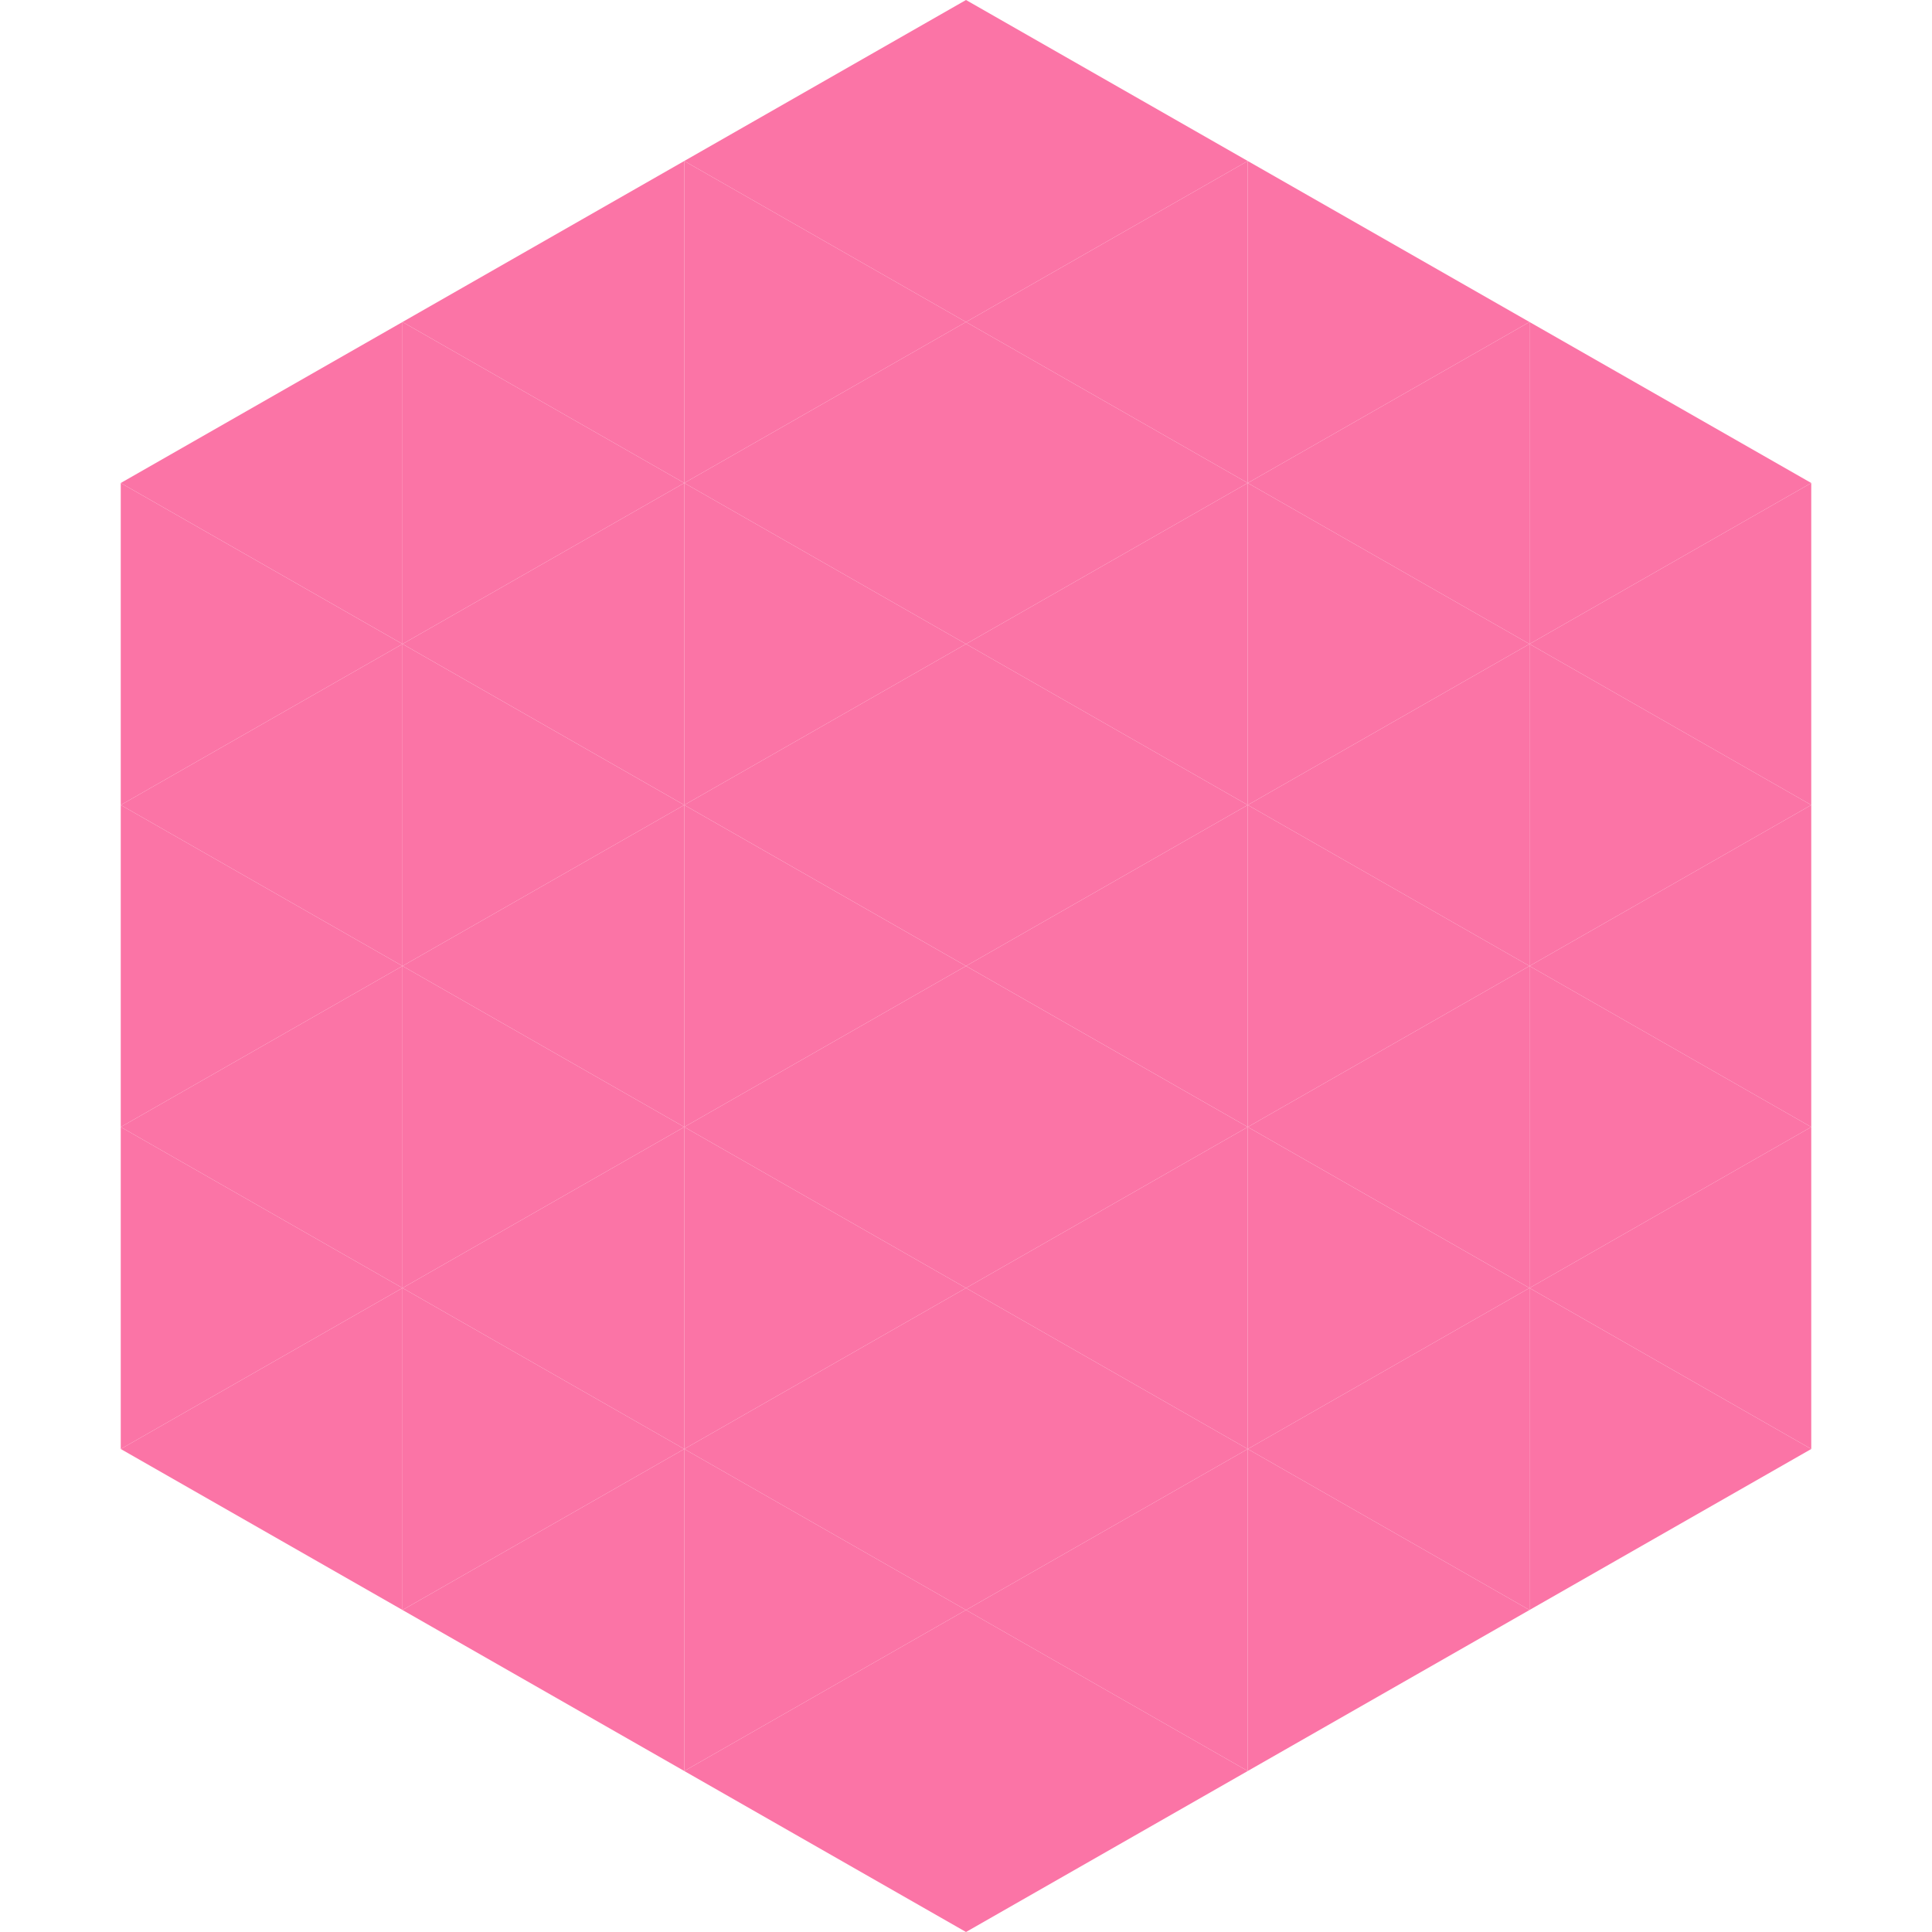 <?xml version="1.0"?>
<!-- Generated by SVGo -->
<svg width="240" height="240"
     xmlns="http://www.w3.org/2000/svg"
     xmlns:xlink="http://www.w3.org/1999/xlink">
<polygon points="50,40 15,60 50,80" style="fill:rgb(251,116,166)" />
<polygon points="190,40 225,60 190,80" style="fill:rgb(251,116,166)" />
<polygon points="15,60 50,80 15,100" style="fill:rgb(251,116,166)" />
<polygon points="225,60 190,80 225,100" style="fill:rgb(251,116,166)" />
<polygon points="50,80 15,100 50,120" style="fill:rgb(251,116,166)" />
<polygon points="190,80 225,100 190,120" style="fill:rgb(251,116,166)" />
<polygon points="15,100 50,120 15,140" style="fill:rgb(251,116,166)" />
<polygon points="225,100 190,120 225,140" style="fill:rgb(251,116,166)" />
<polygon points="50,120 15,140 50,160" style="fill:rgb(251,116,166)" />
<polygon points="190,120 225,140 190,160" style="fill:rgb(251,116,166)" />
<polygon points="15,140 50,160 15,180" style="fill:rgb(251,116,166)" />
<polygon points="225,140 190,160 225,180" style="fill:rgb(251,116,166)" />
<polygon points="50,160 15,180 50,200" style="fill:rgb(251,116,166)" />
<polygon points="190,160 225,180 190,200" style="fill:rgb(251,116,166)" />
<polygon points="15,180 50,200 15,220" style="fill:rgb(255,255,255); fill-opacity:0" />
<polygon points="225,180 190,200 225,220" style="fill:rgb(255,255,255); fill-opacity:0" />
<polygon points="50,0 85,20 50,40" style="fill:rgb(255,255,255); fill-opacity:0" />
<polygon points="190,0 155,20 190,40" style="fill:rgb(255,255,255); fill-opacity:0" />
<polygon points="85,20 50,40 85,60" style="fill:rgb(251,116,166)" />
<polygon points="155,20 190,40 155,60" style="fill:rgb(251,116,166)" />
<polygon points="50,40 85,60 50,80" style="fill:rgb(251,116,166)" />
<polygon points="190,40 155,60 190,80" style="fill:rgb(251,116,166)" />
<polygon points="85,60 50,80 85,100" style="fill:rgb(251,116,166)" />
<polygon points="155,60 190,80 155,100" style="fill:rgb(251,116,166)" />
<polygon points="50,80 85,100 50,120" style="fill:rgb(251,116,166)" />
<polygon points="190,80 155,100 190,120" style="fill:rgb(251,116,166)" />
<polygon points="85,100 50,120 85,140" style="fill:rgb(251,116,166)" />
<polygon points="155,100 190,120 155,140" style="fill:rgb(251,116,166)" />
<polygon points="50,120 85,140 50,160" style="fill:rgb(251,116,166)" />
<polygon points="190,120 155,140 190,160" style="fill:rgb(251,116,166)" />
<polygon points="85,140 50,160 85,180" style="fill:rgb(251,116,166)" />
<polygon points="155,140 190,160 155,180" style="fill:rgb(251,116,166)" />
<polygon points="50,160 85,180 50,200" style="fill:rgb(251,116,166)" />
<polygon points="190,160 155,180 190,200" style="fill:rgb(251,116,166)" />
<polygon points="85,180 50,200 85,220" style="fill:rgb(251,116,166)" />
<polygon points="155,180 190,200 155,220" style="fill:rgb(251,116,166)" />
<polygon points="120,0 85,20 120,40" style="fill:rgb(251,116,166)" />
<polygon points="120,0 155,20 120,40" style="fill:rgb(251,116,166)" />
<polygon points="85,20 120,40 85,60" style="fill:rgb(251,116,166)" />
<polygon points="155,20 120,40 155,60" style="fill:rgb(251,116,166)" />
<polygon points="120,40 85,60 120,80" style="fill:rgb(251,116,166)" />
<polygon points="120,40 155,60 120,80" style="fill:rgb(251,116,166)" />
<polygon points="85,60 120,80 85,100" style="fill:rgb(251,116,166)" />
<polygon points="155,60 120,80 155,100" style="fill:rgb(251,116,166)" />
<polygon points="120,80 85,100 120,120" style="fill:rgb(251,116,166)" />
<polygon points="120,80 155,100 120,120" style="fill:rgb(251,116,166)" />
<polygon points="85,100 120,120 85,140" style="fill:rgb(251,116,166)" />
<polygon points="155,100 120,120 155,140" style="fill:rgb(251,116,166)" />
<polygon points="120,120 85,140 120,160" style="fill:rgb(251,116,166)" />
<polygon points="120,120 155,140 120,160" style="fill:rgb(251,116,166)" />
<polygon points="85,140 120,160 85,180" style="fill:rgb(251,116,166)" />
<polygon points="155,140 120,160 155,180" style="fill:rgb(251,116,166)" />
<polygon points="120,160 85,180 120,200" style="fill:rgb(251,116,166)" />
<polygon points="120,160 155,180 120,200" style="fill:rgb(251,116,166)" />
<polygon points="85,180 120,200 85,220" style="fill:rgb(251,116,166)" />
<polygon points="155,180 120,200 155,220" style="fill:rgb(251,116,166)" />
<polygon points="120,200 85,220 120,240" style="fill:rgb(251,116,166)" />
<polygon points="120,200 155,220 120,240" style="fill:rgb(251,116,166)" />
<polygon points="85,220 120,240 85,260" style="fill:rgb(255,255,255); fill-opacity:0" />
<polygon points="155,220 120,240 155,260" style="fill:rgb(255,255,255); fill-opacity:0" />
</svg>
